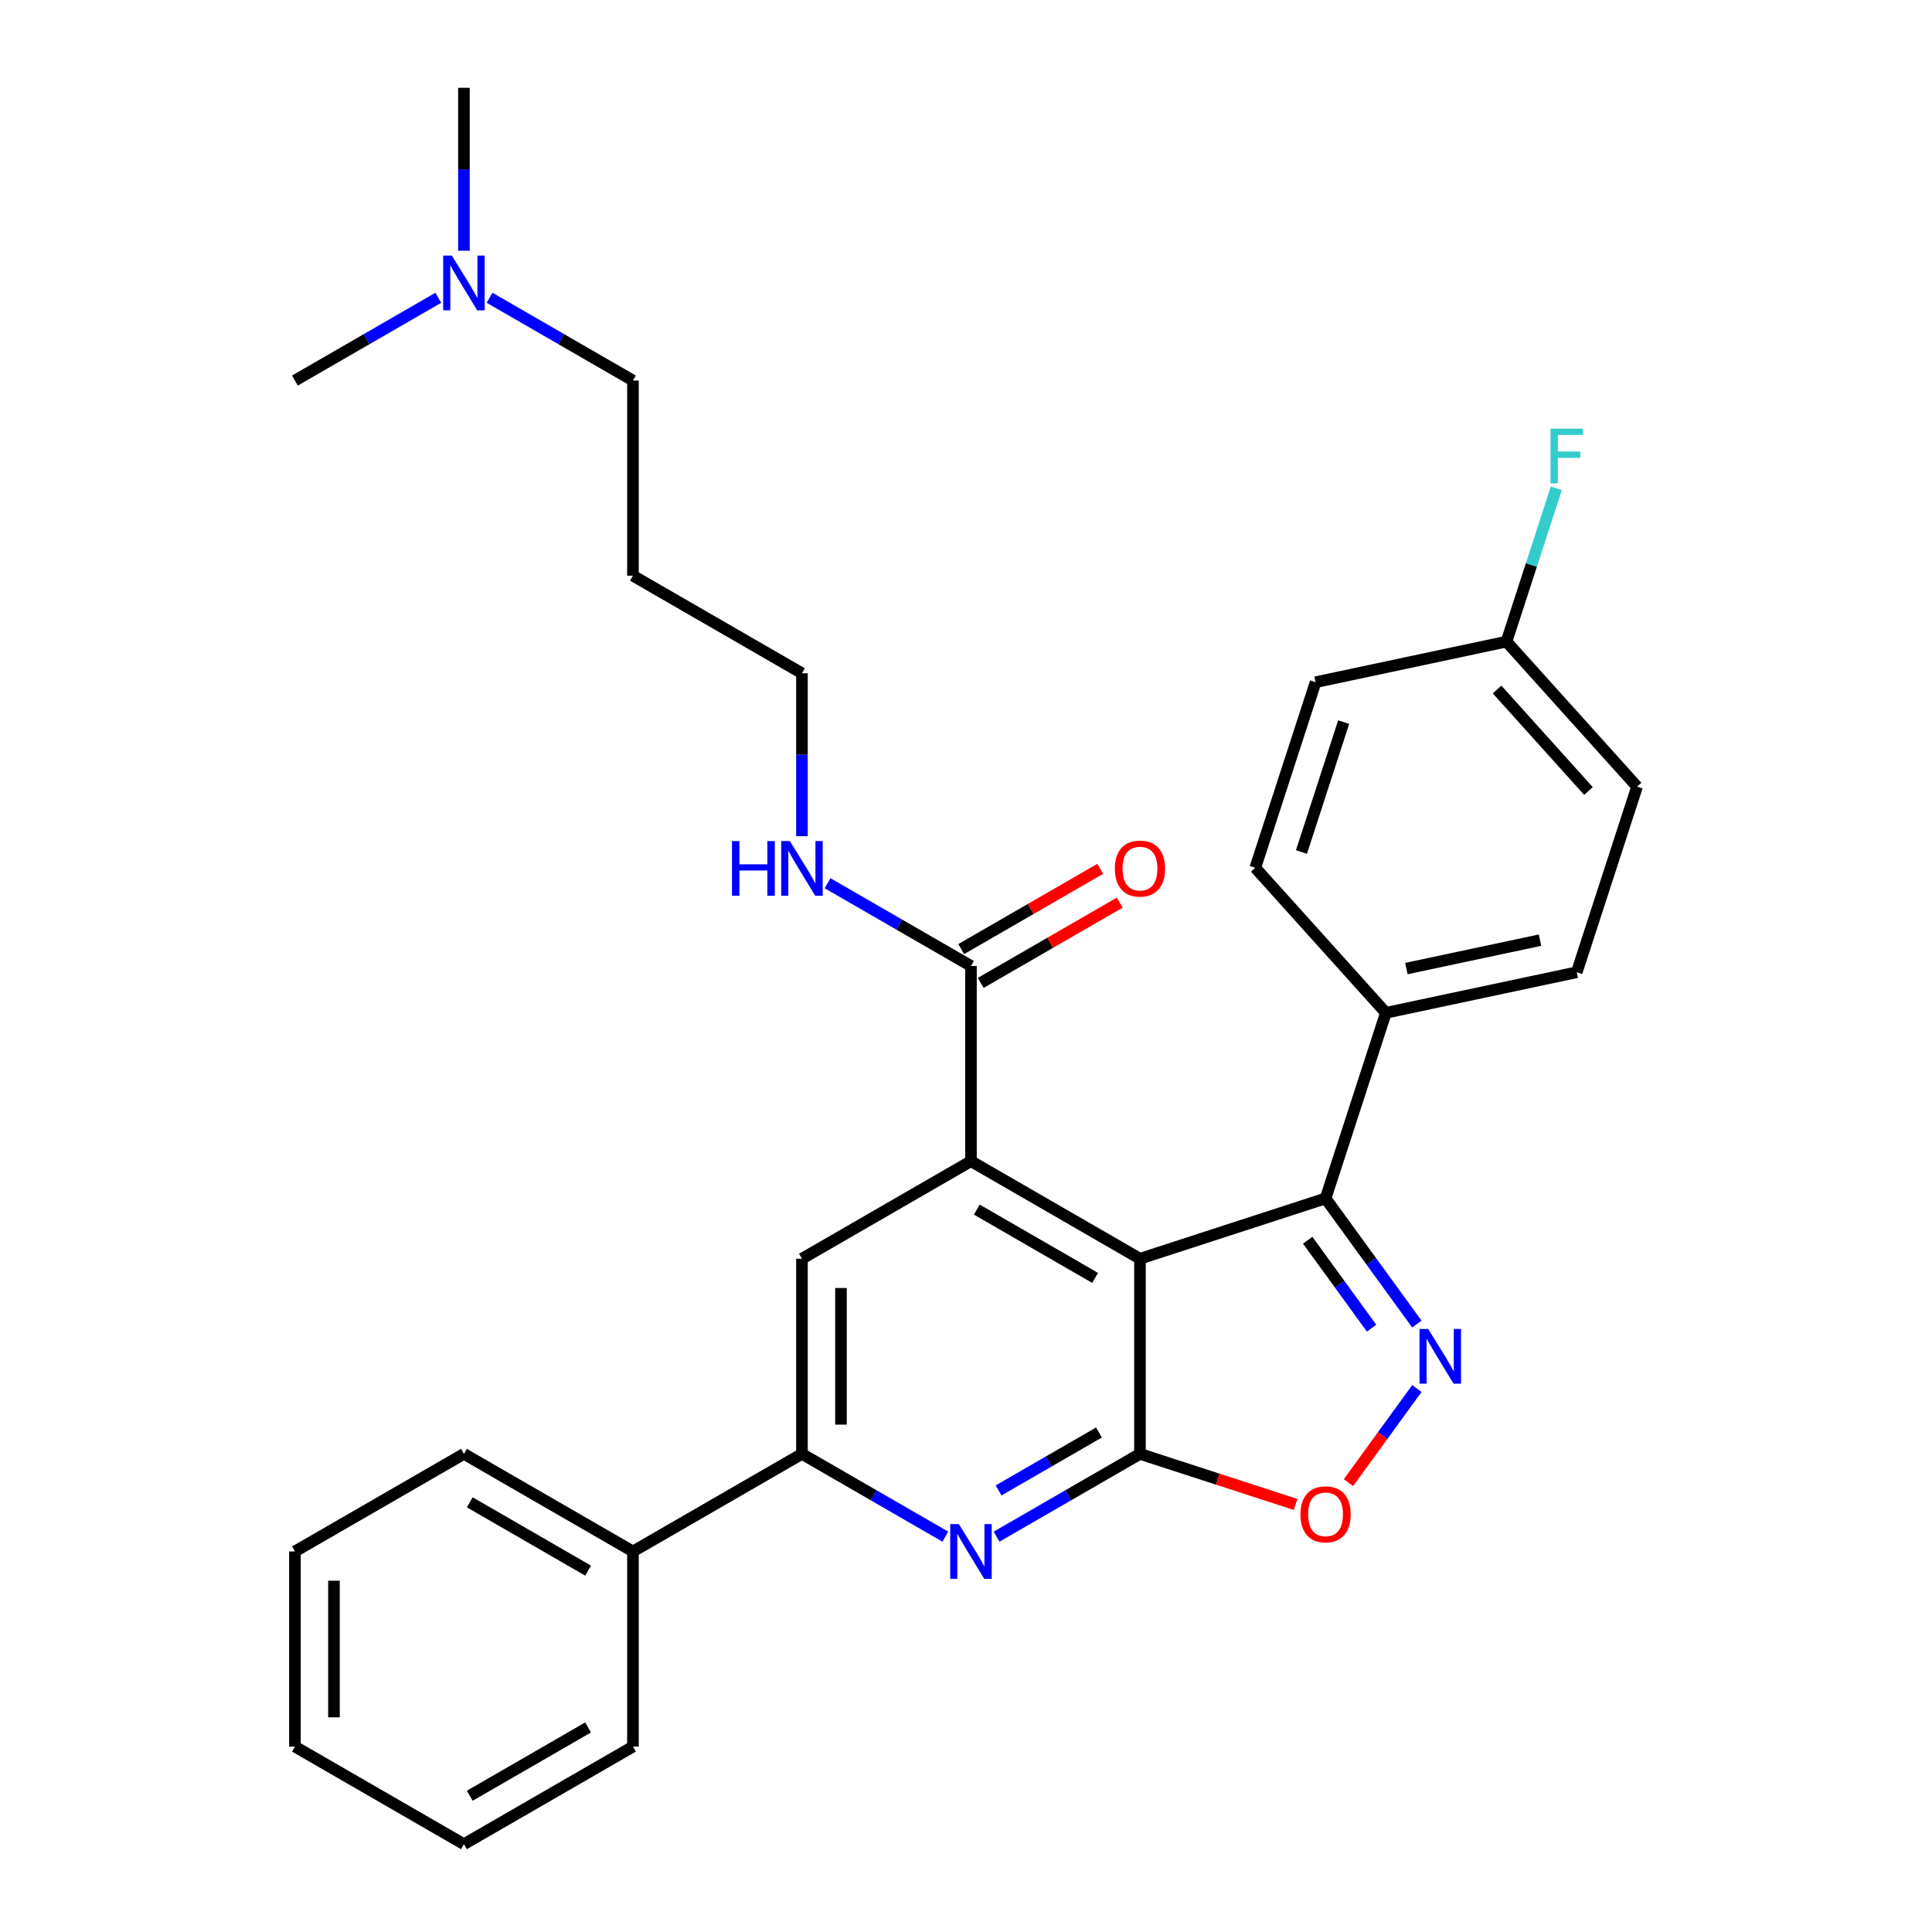 <?xml version='1.0' encoding='iso-8859-1'?>
<svg version='1.1' baseProfile='full'
              xmlns='http://www.w3.org/2000/svg'
                      xmlns:rdkit='http://www.rdkit.org/xml'
                      xmlns:xlink='http://www.w3.org/1999/xlink'
                  xml:space='preserve'
width='1000px' height='1000px' viewBox='0 0 1000 1000'>
<!-- END OF HEADER -->
<rect style='opacity:1.0;fill:#FFFFFF;stroke:none' width='1000' height='1000' x='0' y='0'> </rect>
<path class='bond-0' d='M 590.045,651.515 L 590.045,752.525' style='fill:none;fill-rule:evenodd;stroke:#000000;stroke-width:6px;stroke-linecap:butt;stroke-linejoin:miter;stroke-opacity:1' />
<path class='bond-1' d='M 590.045,651.515 L 502.568,601.01' style='fill:none;fill-rule:evenodd;stroke:#000000;stroke-width:6px;stroke-linecap:butt;stroke-linejoin:miter;stroke-opacity:1' />
<path class='bond-1' d='M 566.822,661.435 L 505.588,626.081' style='fill:none;fill-rule:evenodd;stroke:#000000;stroke-width:6px;stroke-linecap:butt;stroke-linejoin:miter;stroke-opacity:1' />
<path class='bond-3' d='M 590.045,651.515 L 686.111,620.301' style='fill:none;fill-rule:evenodd;stroke:#000000;stroke-width:6px;stroke-linecap:butt;stroke-linejoin:miter;stroke-opacity:1' />
<path class='bond-4' d='M 590.045,752.525 L 552.939,773.948' style='fill:none;fill-rule:evenodd;stroke:#000000;stroke-width:6px;stroke-linecap:butt;stroke-linejoin:miter;stroke-opacity:1' />
<path class='bond-4' d='M 552.939,773.948 L 515.833,795.372' style='fill:none;fill-rule:evenodd;stroke:#0000FF;stroke-width:6px;stroke-linecap:butt;stroke-linejoin:miter;stroke-opacity:1' />
<path class='bond-4' d='M 568.812,741.457 L 542.838,756.453' style='fill:none;fill-rule:evenodd;stroke:#000000;stroke-width:6px;stroke-linecap:butt;stroke-linejoin:miter;stroke-opacity:1' />
<path class='bond-4' d='M 542.838,756.453 L 516.864,771.449' style='fill:none;fill-rule:evenodd;stroke:#0000FF;stroke-width:6px;stroke-linecap:butt;stroke-linejoin:miter;stroke-opacity:1' />
<path class='bond-5' d='M 590.045,752.525 L 630.315,765.61' style='fill:none;fill-rule:evenodd;stroke:#000000;stroke-width:6px;stroke-linecap:butt;stroke-linejoin:miter;stroke-opacity:1' />
<path class='bond-5' d='M 630.315,765.61 L 670.586,778.695' style='fill:none;fill-rule:evenodd;stroke:#FF0000;stroke-width:6px;stroke-linecap:butt;stroke-linejoin:miter;stroke-opacity:1' />
<path class='bond-7' d='M 502.568,601.01 L 415.09,651.515' style='fill:none;fill-rule:evenodd;stroke:#000000;stroke-width:6px;stroke-linecap:butt;stroke-linejoin:miter;stroke-opacity:1' />
<path class='bond-8' d='M 502.568,601.01 L 502.568,500' style='fill:none;fill-rule:evenodd;stroke:#000000;stroke-width:6px;stroke-linecap:butt;stroke-linejoin:miter;stroke-opacity:1' />
<path class='bond-2' d='M 733.361,685.335 L 709.736,652.818' style='fill:none;fill-rule:evenodd;stroke:#0000FF;stroke-width:6px;stroke-linecap:butt;stroke-linejoin:miter;stroke-opacity:1' />
<path class='bond-2' d='M 709.736,652.818 L 686.111,620.301' style='fill:none;fill-rule:evenodd;stroke:#000000;stroke-width:6px;stroke-linecap:butt;stroke-linejoin:miter;stroke-opacity:1' />
<path class='bond-2' d='M 709.93,687.454 L 693.392,664.693' style='fill:none;fill-rule:evenodd;stroke:#0000FF;stroke-width:6px;stroke-linecap:butt;stroke-linejoin:miter;stroke-opacity:1' />
<path class='bond-2' d='M 693.392,664.693 L 676.855,641.931' style='fill:none;fill-rule:evenodd;stroke:#000000;stroke-width:6px;stroke-linecap:butt;stroke-linejoin:miter;stroke-opacity:1' />
<path class='bond-30' d='M 733.361,718.705 L 715.668,743.057' style='fill:none;fill-rule:evenodd;stroke:#0000FF;stroke-width:6px;stroke-linecap:butt;stroke-linejoin:miter;stroke-opacity:1' />
<path class='bond-30' d='M 715.668,743.057 L 697.975,767.409' style='fill:none;fill-rule:evenodd;stroke:#FF0000;stroke-width:6px;stroke-linecap:butt;stroke-linejoin:miter;stroke-opacity:1' />
<path class='bond-9' d='M 686.111,620.301 L 717.325,524.235' style='fill:none;fill-rule:evenodd;stroke:#000000;stroke-width:6px;stroke-linecap:butt;stroke-linejoin:miter;stroke-opacity:1' />
<path class='bond-31' d='M 489.302,795.372 L 452.196,773.948' style='fill:none;fill-rule:evenodd;stroke:#0000FF;stroke-width:6px;stroke-linecap:butt;stroke-linejoin:miter;stroke-opacity:1' />
<path class='bond-31' d='M 452.196,773.948 L 415.09,752.525' style='fill:none;fill-rule:evenodd;stroke:#000000;stroke-width:6px;stroke-linecap:butt;stroke-linejoin:miter;stroke-opacity:1' />
<path class='bond-6' d='M 415.09,752.525 L 415.09,651.515' style='fill:none;fill-rule:evenodd;stroke:#000000;stroke-width:6px;stroke-linecap:butt;stroke-linejoin:miter;stroke-opacity:1' />
<path class='bond-6' d='M 435.292,737.374 L 435.292,666.667' style='fill:none;fill-rule:evenodd;stroke:#000000;stroke-width:6px;stroke-linecap:butt;stroke-linejoin:miter;stroke-opacity:1' />
<path class='bond-11' d='M 415.09,752.525 L 327.613,803.03' style='fill:none;fill-rule:evenodd;stroke:#000000;stroke-width:6px;stroke-linecap:butt;stroke-linejoin:miter;stroke-opacity:1' />
<path class='bond-10' d='M 507.618,508.748 L 543.594,487.977' style='fill:none;fill-rule:evenodd;stroke:#000000;stroke-width:6px;stroke-linecap:butt;stroke-linejoin:miter;stroke-opacity:1' />
<path class='bond-10' d='M 543.594,487.977 L 579.57,467.206' style='fill:none;fill-rule:evenodd;stroke:#FF0000;stroke-width:6px;stroke-linecap:butt;stroke-linejoin:miter;stroke-opacity:1' />
<path class='bond-10' d='M 497.517,491.252 L 533.493,470.481' style='fill:none;fill-rule:evenodd;stroke:#000000;stroke-width:6px;stroke-linecap:butt;stroke-linejoin:miter;stroke-opacity:1' />
<path class='bond-10' d='M 533.493,470.481 L 569.469,449.711' style='fill:none;fill-rule:evenodd;stroke:#FF0000;stroke-width:6px;stroke-linecap:butt;stroke-linejoin:miter;stroke-opacity:1' />
<path class='bond-12' d='M 502.568,500 L 465.462,478.577' style='fill:none;fill-rule:evenodd;stroke:#000000;stroke-width:6px;stroke-linecap:butt;stroke-linejoin:miter;stroke-opacity:1' />
<path class='bond-12' d='M 465.462,478.577 L 428.356,457.154' style='fill:none;fill-rule:evenodd;stroke:#0000FF;stroke-width:6px;stroke-linecap:butt;stroke-linejoin:miter;stroke-opacity:1' />
<path class='bond-13' d='M 717.325,524.235 L 816.128,503.234' style='fill:none;fill-rule:evenodd;stroke:#000000;stroke-width:6px;stroke-linecap:butt;stroke-linejoin:miter;stroke-opacity:1' />
<path class='bond-13' d='M 727.945,501.324 L 797.107,486.623' style='fill:none;fill-rule:evenodd;stroke:#000000;stroke-width:6px;stroke-linecap:butt;stroke-linejoin:miter;stroke-opacity:1' />
<path class='bond-14' d='M 717.325,524.235 L 649.736,449.17' style='fill:none;fill-rule:evenodd;stroke:#000000;stroke-width:6px;stroke-linecap:butt;stroke-linejoin:miter;stroke-opacity:1' />
<path class='bond-23' d='M 327.613,803.03 L 240.136,752.525' style='fill:none;fill-rule:evenodd;stroke:#000000;stroke-width:6px;stroke-linecap:butt;stroke-linejoin:miter;stroke-opacity:1' />
<path class='bond-23' d='M 304.39,812.95 L 243.156,777.596' style='fill:none;fill-rule:evenodd;stroke:#000000;stroke-width:6px;stroke-linecap:butt;stroke-linejoin:miter;stroke-opacity:1' />
<path class='bond-24' d='M 327.613,803.03 L 327.613,904.04' style='fill:none;fill-rule:evenodd;stroke:#000000;stroke-width:6px;stroke-linecap:butt;stroke-linejoin:miter;stroke-opacity:1' />
<path class='bond-21' d='M 415.09,432.81 L 415.09,390.647' style='fill:none;fill-rule:evenodd;stroke:#0000FF;stroke-width:6px;stroke-linecap:butt;stroke-linejoin:miter;stroke-opacity:1' />
<path class='bond-21' d='M 415.09,390.647 L 415.09,348.485' style='fill:none;fill-rule:evenodd;stroke:#000000;stroke-width:6px;stroke-linecap:butt;stroke-linejoin:miter;stroke-opacity:1' />
<path class='bond-18' d='M 816.128,503.234 L 847.342,407.168' style='fill:none;fill-rule:evenodd;stroke:#000000;stroke-width:6px;stroke-linecap:butt;stroke-linejoin:miter;stroke-opacity:1' />
<path class='bond-17' d='M 649.736,449.17 L 680.95,353.104' style='fill:none;fill-rule:evenodd;stroke:#000000;stroke-width:6px;stroke-linecap:butt;stroke-linejoin:miter;stroke-opacity:1' />
<path class='bond-17' d='M 673.631,441.003 L 695.481,373.756' style='fill:none;fill-rule:evenodd;stroke:#000000;stroke-width:6px;stroke-linecap:butt;stroke-linejoin:miter;stroke-opacity:1' />
<path class='bond-15' d='M 779.753,332.102 L 680.95,353.104' style='fill:none;fill-rule:evenodd;stroke:#000000;stroke-width:6px;stroke-linecap:butt;stroke-linejoin:miter;stroke-opacity:1' />
<path class='bond-19' d='M 779.753,332.102 L 792.649,292.412' style='fill:none;fill-rule:evenodd;stroke:#000000;stroke-width:6px;stroke-linecap:butt;stroke-linejoin:miter;stroke-opacity:1' />
<path class='bond-19' d='M 792.649,292.412 L 805.545,252.721' style='fill:none;fill-rule:evenodd;stroke:#33CCCC;stroke-width:6px;stroke-linecap:butt;stroke-linejoin:miter;stroke-opacity:1' />
<path class='bond-32' d='M 779.753,332.102 L 847.342,407.168' style='fill:none;fill-rule:evenodd;stroke:#000000;stroke-width:6px;stroke-linecap:butt;stroke-linejoin:miter;stroke-opacity:1' />
<path class='bond-32' d='M 774.878,356.88 L 822.19,409.426' style='fill:none;fill-rule:evenodd;stroke:#000000;stroke-width:6px;stroke-linecap:butt;stroke-linejoin:miter;stroke-opacity:1' />
<path class='bond-16' d='M 253.401,154.123 L 290.507,175.547' style='fill:none;fill-rule:evenodd;stroke:#0000FF;stroke-width:6px;stroke-linecap:butt;stroke-linejoin:miter;stroke-opacity:1' />
<path class='bond-16' d='M 290.507,175.547 L 327.613,196.97' style='fill:none;fill-rule:evenodd;stroke:#000000;stroke-width:6px;stroke-linecap:butt;stroke-linejoin:miter;stroke-opacity:1' />
<path class='bond-25' d='M 240.136,129.779 L 240.136,87.617' style='fill:none;fill-rule:evenodd;stroke:#0000FF;stroke-width:6px;stroke-linecap:butt;stroke-linejoin:miter;stroke-opacity:1' />
<path class='bond-25' d='M 240.136,87.617 L 240.136,45.455' style='fill:none;fill-rule:evenodd;stroke:#000000;stroke-width:6px;stroke-linecap:butt;stroke-linejoin:miter;stroke-opacity:1' />
<path class='bond-26' d='M 226.87,154.123 L 189.764,175.547' style='fill:none;fill-rule:evenodd;stroke:#0000FF;stroke-width:6px;stroke-linecap:butt;stroke-linejoin:miter;stroke-opacity:1' />
<path class='bond-26' d='M 189.764,175.547 L 152.658,196.97' style='fill:none;fill-rule:evenodd;stroke:#000000;stroke-width:6px;stroke-linecap:butt;stroke-linejoin:miter;stroke-opacity:1' />
<path class='bond-20' d='M 327.613,297.98 L 415.09,348.485' style='fill:none;fill-rule:evenodd;stroke:#000000;stroke-width:6px;stroke-linecap:butt;stroke-linejoin:miter;stroke-opacity:1' />
<path class='bond-22' d='M 327.613,297.98 L 327.613,196.97' style='fill:none;fill-rule:evenodd;stroke:#000000;stroke-width:6px;stroke-linecap:butt;stroke-linejoin:miter;stroke-opacity:1' />
<path class='bond-27' d='M 240.136,752.525 L 152.658,803.03' style='fill:none;fill-rule:evenodd;stroke:#000000;stroke-width:6px;stroke-linecap:butt;stroke-linejoin:miter;stroke-opacity:1' />
<path class='bond-28' d='M 327.613,904.04 L 240.136,954.545' style='fill:none;fill-rule:evenodd;stroke:#000000;stroke-width:6px;stroke-linecap:butt;stroke-linejoin:miter;stroke-opacity:1' />
<path class='bond-28' d='M 304.39,894.121 L 243.156,929.474' style='fill:none;fill-rule:evenodd;stroke:#000000;stroke-width:6px;stroke-linecap:butt;stroke-linejoin:miter;stroke-opacity:1' />
<path class='bond-33' d='M 152.658,803.03 L 152.658,904.04' style='fill:none;fill-rule:evenodd;stroke:#000000;stroke-width:6px;stroke-linecap:butt;stroke-linejoin:miter;stroke-opacity:1' />
<path class='bond-33' d='M 172.86,818.182 L 172.86,888.889' style='fill:none;fill-rule:evenodd;stroke:#000000;stroke-width:6px;stroke-linecap:butt;stroke-linejoin:miter;stroke-opacity:1' />
<path class='bond-29' d='M 240.136,954.545 L 152.658,904.04' style='fill:none;fill-rule:evenodd;stroke:#000000;stroke-width:6px;stroke-linecap:butt;stroke-linejoin:miter;stroke-opacity:1' />
<path  class='atom-3' d='M 739.223 687.86
L 748.503 702.86
Q 749.423 704.34, 750.903 707.02
Q 752.383 709.7, 752.463 709.86
L 752.463 687.86
L 756.223 687.86
L 756.223 716.18
L 752.343 716.18
L 742.383 699.78
Q 741.223 697.86, 739.983 695.66
Q 738.783 693.46, 738.423 692.78
L 738.423 716.18
L 734.743 716.18
L 734.743 687.86
L 739.223 687.86
' fill='#0000FF'/>
<path  class='atom-5' d='M 496.308 788.87
L 505.588 803.87
Q 506.508 805.35, 507.988 808.03
Q 509.468 810.71, 509.548 810.87
L 509.548 788.87
L 513.308 788.87
L 513.308 817.19
L 509.428 817.19
L 499.468 800.79
Q 498.308 798.87, 497.068 796.67
Q 495.868 794.47, 495.508 793.79
L 495.508 817.19
L 491.828 817.19
L 491.828 788.87
L 496.308 788.87
' fill='#0000FF'/>
<path  class='atom-6' d='M 673.111 783.819
Q 673.111 777.019, 676.471 773.219
Q 679.831 769.419, 686.111 769.419
Q 692.391 769.419, 695.751 773.219
Q 699.111 777.019, 699.111 783.819
Q 699.111 790.699, 695.711 794.619
Q 692.311 798.499, 686.111 798.499
Q 679.871 798.499, 676.471 794.619
Q 673.111 790.739, 673.111 783.819
M 686.111 795.299
Q 690.431 795.299, 692.751 792.419
Q 695.111 789.499, 695.111 783.819
Q 695.111 778.259, 692.751 775.459
Q 690.431 772.619, 686.111 772.619
Q 681.791 772.619, 679.431 775.419
Q 677.111 778.219, 677.111 783.819
Q 677.111 789.539, 679.431 792.419
Q 681.791 795.299, 686.111 795.299
' fill='#FF0000'/>
<path  class='atom-11' d='M 577.045 449.575
Q 577.045 442.775, 580.405 438.975
Q 583.765 435.175, 590.045 435.175
Q 596.325 435.175, 599.685 438.975
Q 603.045 442.775, 603.045 449.575
Q 603.045 456.455, 599.645 460.375
Q 596.245 464.255, 590.045 464.255
Q 583.805 464.255, 580.405 460.375
Q 577.045 456.495, 577.045 449.575
M 590.045 461.055
Q 594.365 461.055, 596.685 458.175
Q 599.045 455.255, 599.045 449.575
Q 599.045 444.015, 596.685 441.215
Q 594.365 438.375, 590.045 438.375
Q 585.725 438.375, 583.365 441.175
Q 581.045 443.975, 581.045 449.575
Q 581.045 455.295, 583.365 458.175
Q 585.725 461.055, 590.045 461.055
' fill='#FF0000'/>
<path  class='atom-13' d='M 378.87 435.335
L 382.71 435.335
L 382.71 447.375
L 397.19 447.375
L 397.19 435.335
L 401.03 435.335
L 401.03 463.655
L 397.19 463.655
L 397.19 450.575
L 382.71 450.575
L 382.71 463.655
L 378.87 463.655
L 378.87 435.335
' fill='#0000FF'/>
<path  class='atom-13' d='M 408.83 435.335
L 418.11 450.335
Q 419.03 451.815, 420.51 454.495
Q 421.99 457.175, 422.07 457.335
L 422.07 435.335
L 425.83 435.335
L 425.83 463.655
L 421.95 463.655
L 411.99 447.255
Q 410.83 445.335, 409.59 443.135
Q 408.39 440.935, 408.03 440.255
L 408.03 463.655
L 404.35 463.655
L 404.35 435.335
L 408.83 435.335
' fill='#0000FF'/>
<path  class='atom-17' d='M 233.876 132.305
L 243.156 147.305
Q 244.076 148.785, 245.556 151.465
Q 247.036 154.145, 247.116 154.305
L 247.116 132.305
L 250.876 132.305
L 250.876 160.625
L 246.996 160.625
L 237.036 144.225
Q 235.876 142.305, 234.636 140.105
Q 233.436 137.905, 233.076 137.225
L 233.076 160.625
L 229.396 160.625
L 229.396 132.305
L 233.876 132.305
' fill='#0000FF'/>
<path  class='atom-20' d='M 802.547 221.876
L 819.387 221.876
L 819.387 225.116
L 806.347 225.116
L 806.347 233.716
L 817.947 233.716
L 817.947 236.996
L 806.347 236.996
L 806.347 250.196
L 802.547 250.196
L 802.547 221.876
' fill='#33CCCC'/>
</svg>

